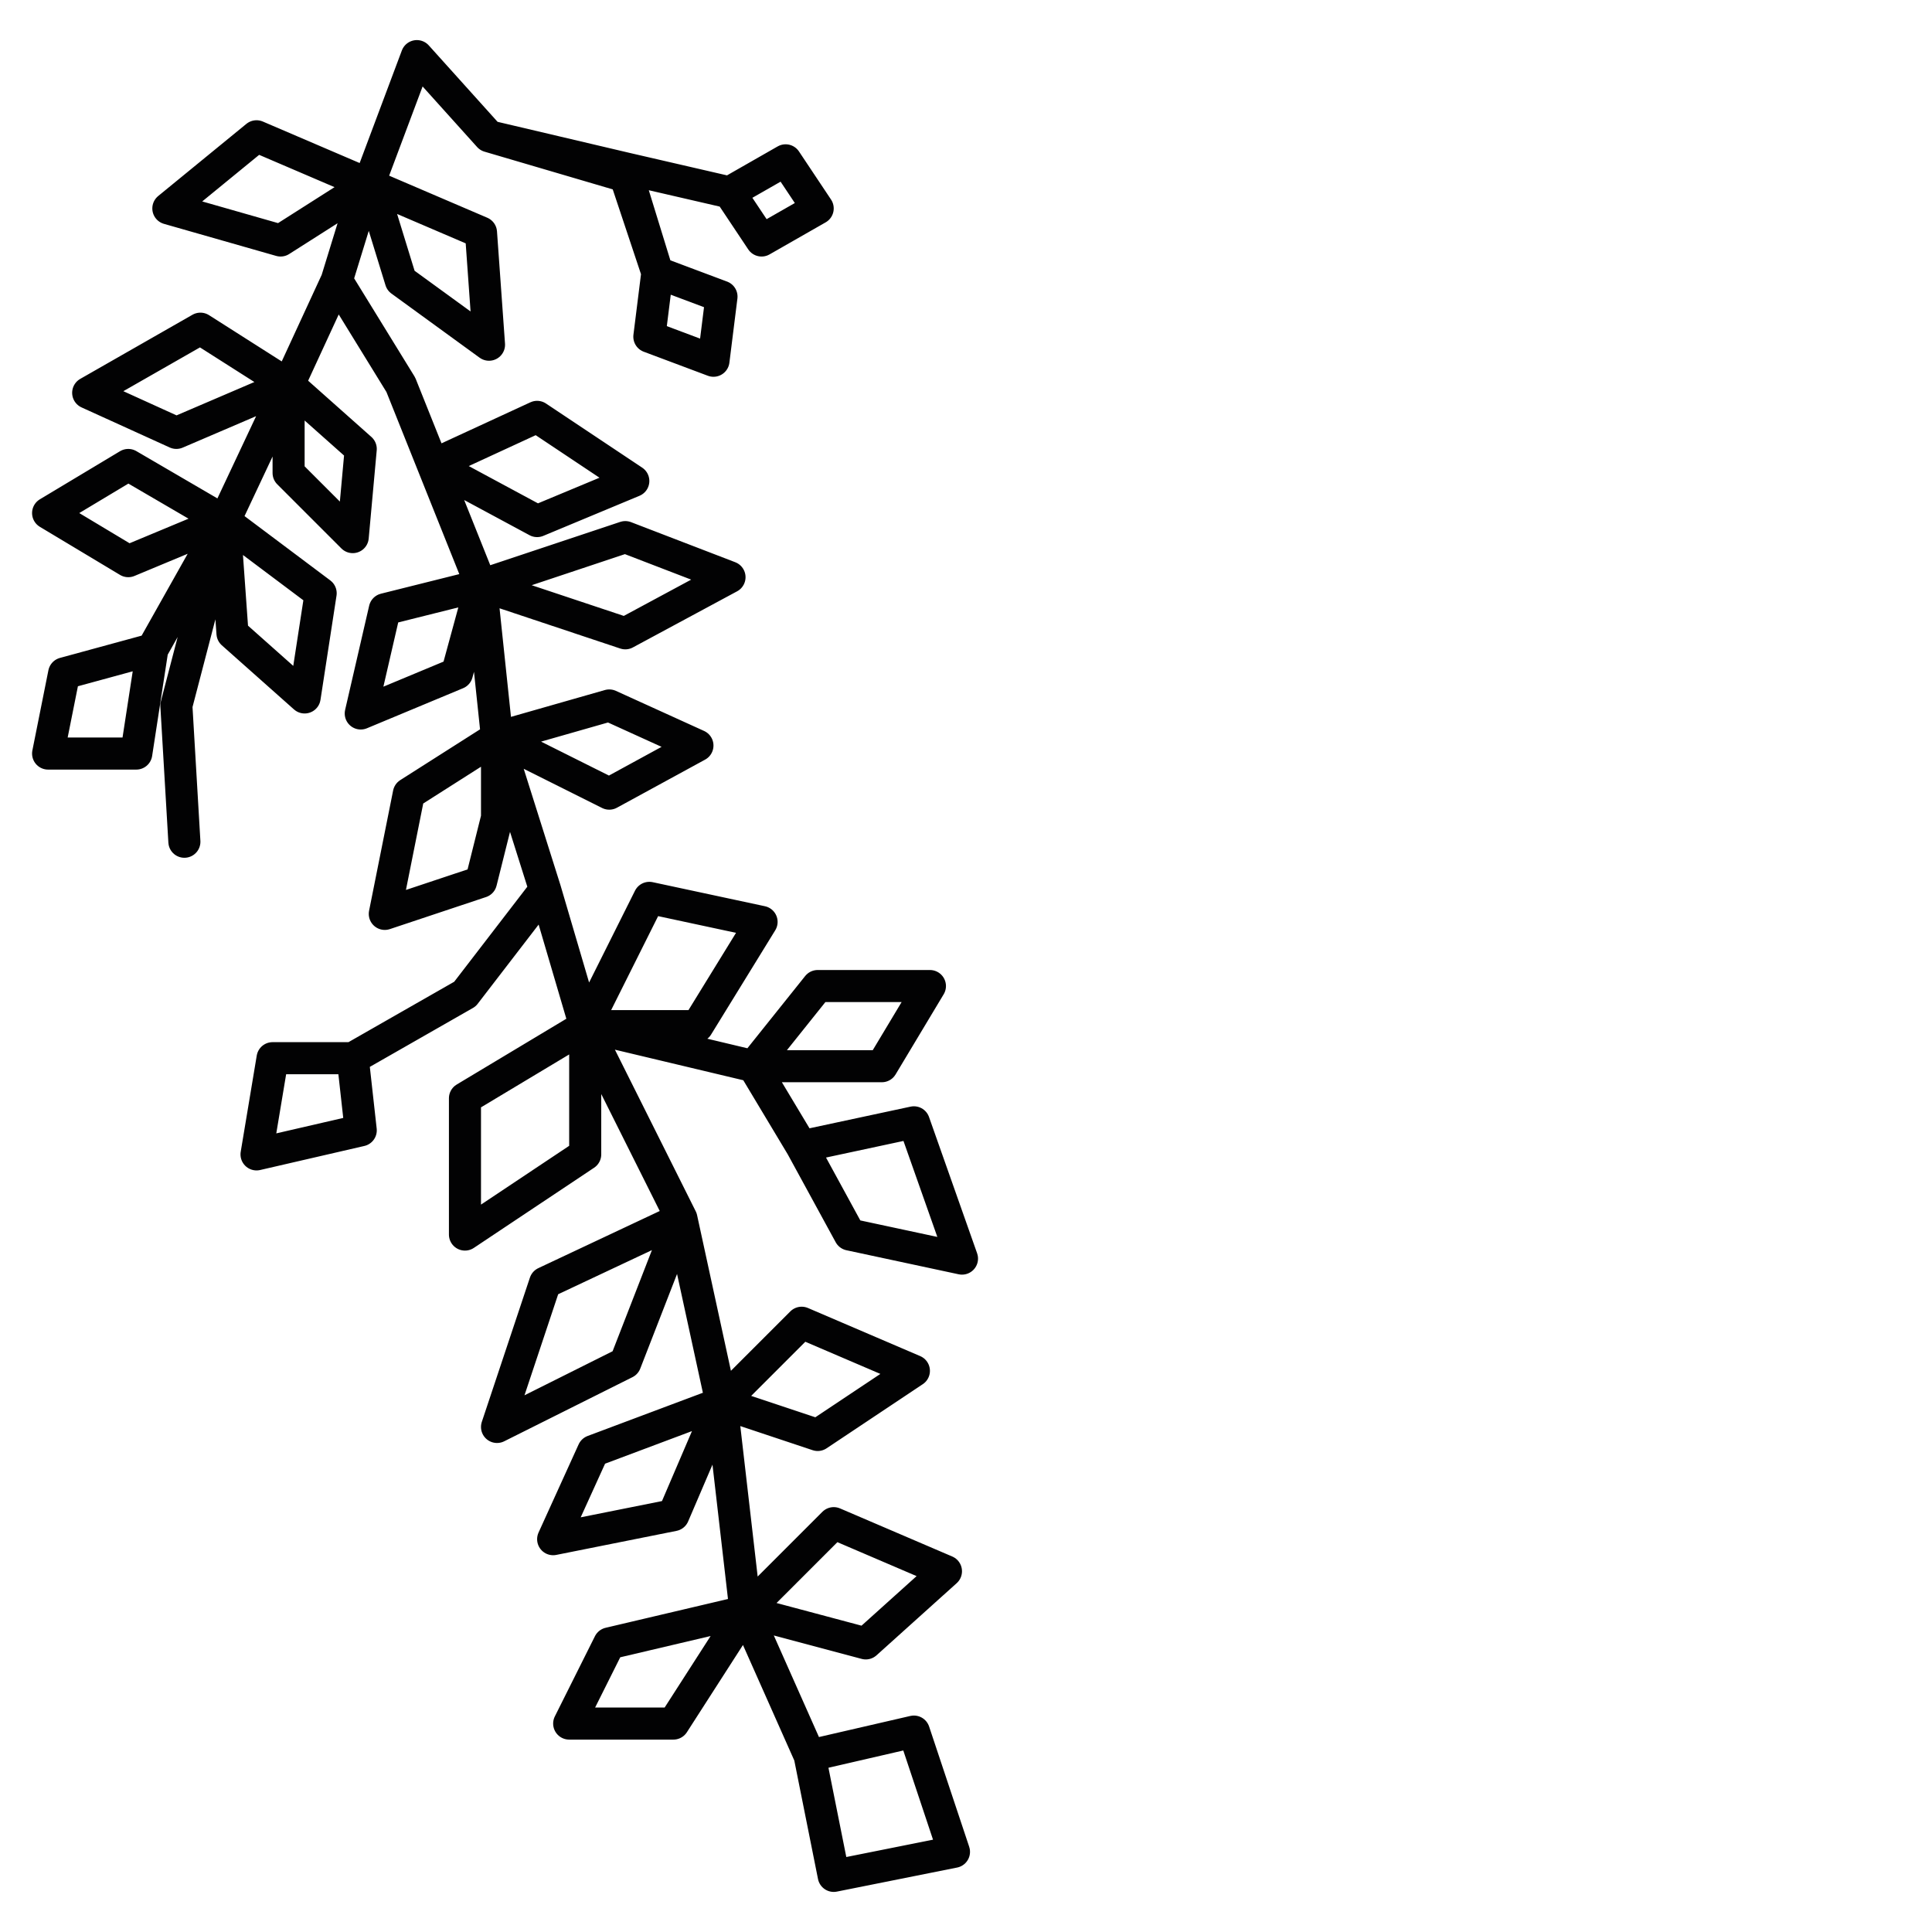 <?xml version="1.0" encoding="utf-8"?>
<!-- Generator: Adobe Illustrator 24.1.2, SVG Export Plug-In . SVG Version: 6.00 Build 0)  -->
<svg version="1.1" id="Ebene_1" xmlns="http://www.w3.org/2000/svg" xmlns:xlink="http://www.w3.org/1999/xlink" x="0px" y="0px"
	 viewBox="0 0 24.1 24.1" style="enable-background:new 0 0 24.1 24.1;" xml:space="preserve">
<style type="text/css">
	.st0{fill:none;stroke:#020203;stroke-width:0.4;stroke-linecap:round;stroke-linejoin:round;}
</style>
<g>
	<polyline class="st0" points="5.2,0.7 6.1,1.7 7.8,2.1 9.1,2.4 9.8,2 10.2,2.6 9.5,3 9.1,2.4 7.8,2.1 8.2,3.4 8.1,4.2 8.9,4.5 
		9,3.7 8.2,3.4 7.8,2.2 6.1,1.7 5.2,0.7 4.6,2.3 3.2,1.7 2.1,2.6 3.5,3 4.6,2.3 6,2.9 6.1,4.3 5,3.5 4.6,2.2 4.2,3.5 3.6,4.8 
		2.5,4.1 1.1,4.9 2.2,5.4 3.6,4.8 4.5,5.6 4.4,6.7 3.6,5.9 3.6,4.8 2.8,6.5 1.6,5.8 0.6,6.4 1.6,7 2.8,6.5 4,7.4 3.8,8.7 2.9,7.9 
		2.8,6.5 1.9,8.1 0.8,8.4 0.6,9.4 1.7,9.4 1.9,8.1 2.8,6.5 2.2,8.8 2.3,10.5 2.2,8.8 2.8,6.5 3.6,4.8 4.2,3.5 5,4.8 5.4,5.8 
		6.7,5.2 7.9,6 6.7,6.5 5.4,5.8 6,7.3 7.8,6.7 9.1,7.2 7.8,7.9 6,7.3 5.7,8.4 4.5,8.9 4.8,7.6 6,7.3 6.2,9.2 7.6,8.8 8.7,9.3 
		7.6,9.9 6.2,9.2 6.2,10.2 6,11 4.8,11.4 5.1,9.9 6.2,9.2 6.8,11.1 5.8,12.4 4.4,13.2 3.4,13.2 3.2,14.4 4.5,14.1 4.4,13.2 
		5.8,12.4 6.8,11.1 7.3,12.8 8.7,12.8 9.5,11.5 8.1,11.2 7.3,12.8 7.3,14.4 5.8,15.4 5.8,13.7 7.3,12.8 9.4,13.3 10,14.3 11.4,14 
		12,15.7 10.6,15.4 10,14.3 9.4,13.3 10.2,12.3 11.6,12.3 11,13.3 9.4,13.3 7.3,12.8 8.5,15.2 6.8,16 6.2,17.8 7.8,17 8.5,15.2 
		9,17.5 10,16.5 11.4,17.1 10.2,17.9 9,17.5 7.4,18.1 6.9,19.2 8.4,18.9 9,17.5 9.3,20.1 10.4,19 11.8,19.6 10.8,20.5 9.3,20.1 
		7.6,20.5 7.1,21.5 8.4,21.5 9.3,20.1 10.1,21.9 11.4,21.6 11.9,23.1 10.4,23.4 10.1,21.9 9.3,20.1 	"/>
</g>
</svg>
